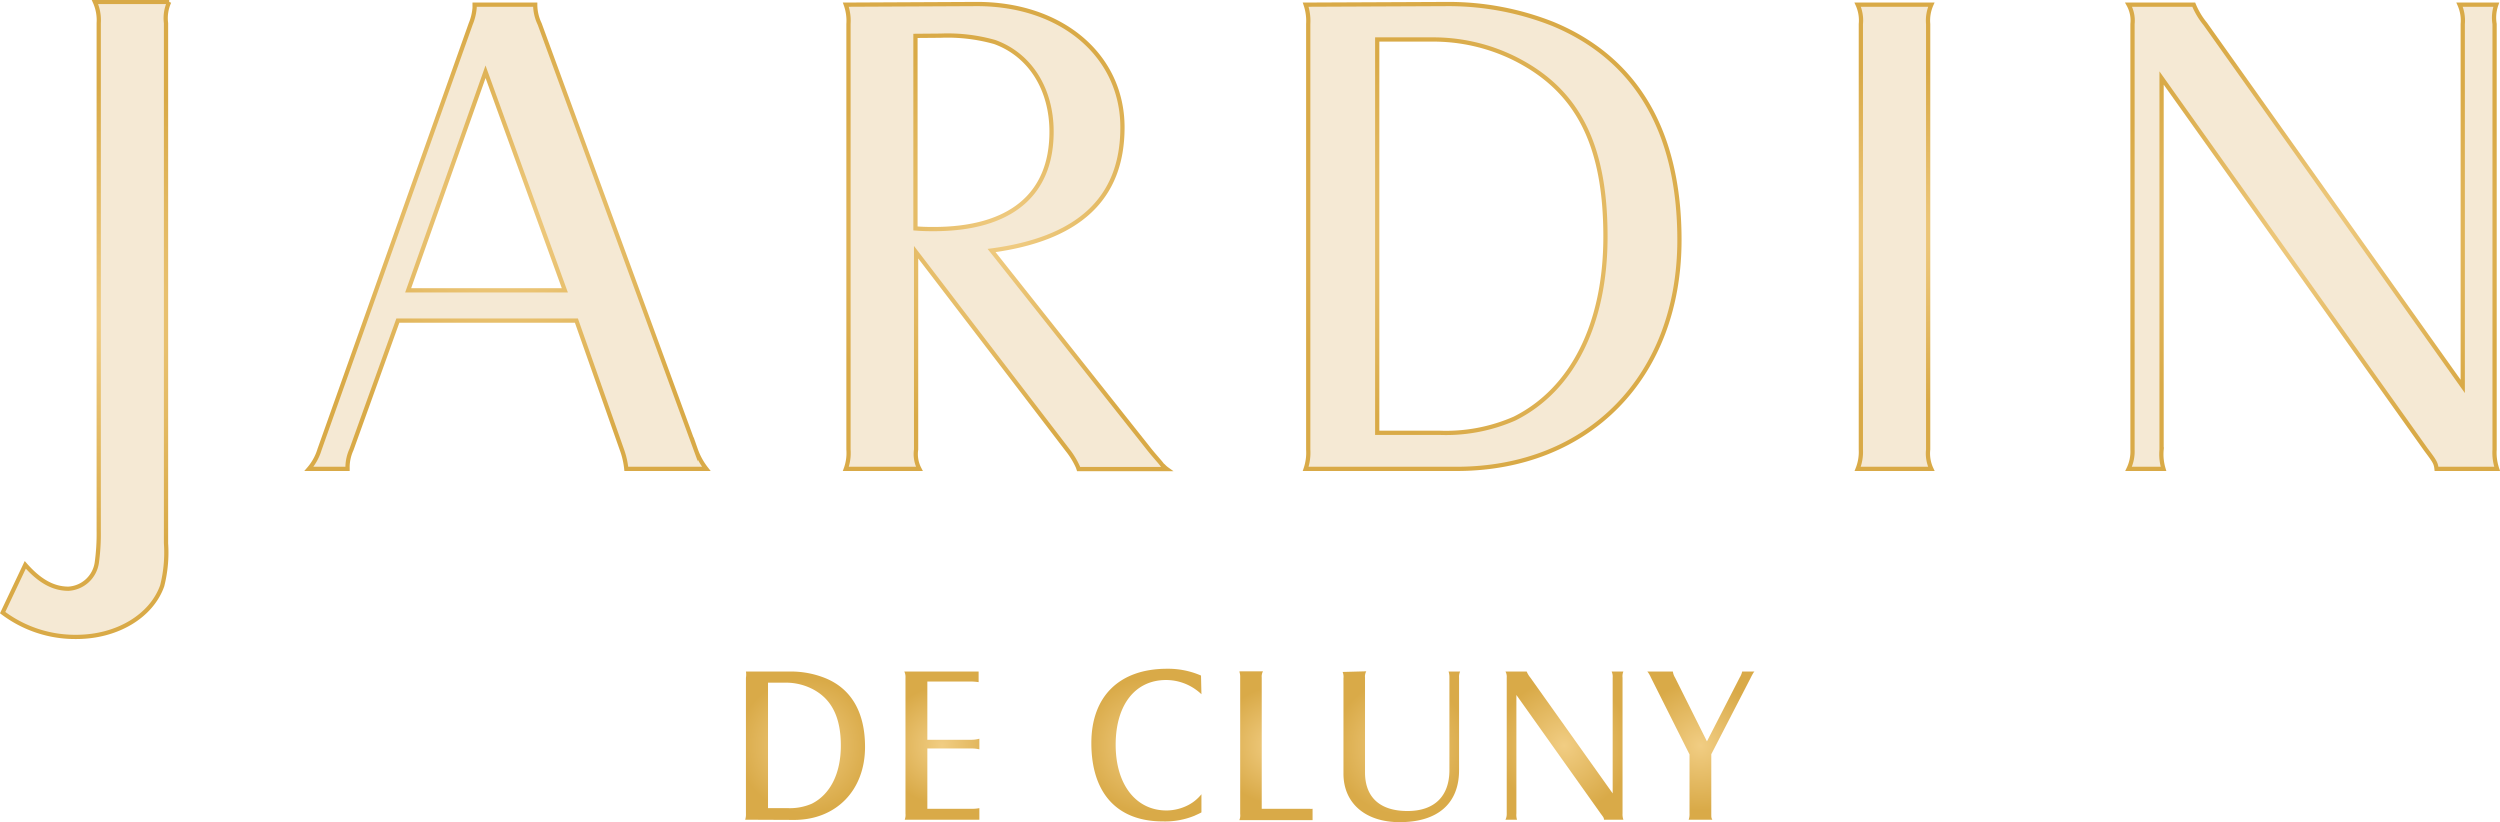 <svg xmlns="http://www.w3.org/2000/svg" xmlns:xlink="http://www.w3.org/1999/xlink" viewBox="0 0 235.51 77.45"><defs><style>.cls-1,.cls-2,.cls-3,.cls-4,.cls-5,.cls-6{fill:#f5e9d4;stroke-miterlimit:10;stroke-width:0.4px;}.cls-1{stroke:url(#DEGRADE_OR);}.cls-2{stroke:url(#DEGRADE_OR-2);}.cls-3{stroke:url(#DEGRADE_OR-3);}.cls-4{stroke:url(#DEGRADE_OR-4);}.cls-5{stroke:url(#DEGRADE_OR-5);}.cls-6{stroke:url(#DEGRADE_OR-6);}.cls-7{fill:url(#DEGRADE_OR_2);}.cls-8{fill:url(#DEGRADE_OR_2-2);}.cls-9{fill:url(#DEGRADE_OR_2-3);}.cls-10{fill:url(#DEGRADE_OR_2-4);}.cls-11{fill:url(#DEGRADE_OR_2-5);}.cls-12{fill:url(#DEGRADE_OR_2-6);}.cls-13{fill:url(#DEGRADE_OR_2-7);}</style><radialGradient id="DEGRADE_OR" cx="8.12" cy="30.08" r="22.03" gradientUnits="userSpaceOnUse"><stop offset="0" stop-color="#f0cc83"/><stop offset="1" stop-color="#d9aa47"/></radialGradient><radialGradient id="DEGRADE_OR-2" cx="47.78" cy="22.3" r="20.64" xlink:href="#DEGRADE_OR"/><radialGradient id="DEGRADE_OR-3" cx="94.96" cy="22.27" r="19.11" xlink:href="#DEGRADE_OR"/><radialGradient id="DEGRADE_OR-4" cx="140.55" cy="22.27" r="20.09" xlink:href="#DEGRADE_OR"/><radialGradient id="DEGRADE_OR-5" cx="178.45" cy="22.3" r="15.83" xlink:href="#DEGRADE_OR"/><radialGradient id="DEGRADE_OR-6" cx="217.85" cy="22.3" r="19.98" xlink:href="#DEGRADE_OR"/><radialGradient id="DEGRADE_OR_2" cx="75.82" cy="70.23" r="6.34" gradientUnits="userSpaceOnUse"><stop offset="0" stop-color="#f1cd83"/><stop offset="1" stop-color="#d9aa48"/></radialGradient><radialGradient id="DEGRADE_OR_2-2" cx="88.74" cy="70.23" r="5.53" xlink:href="#DEGRADE_OR_2"/><radialGradient id="DEGRADE_OR_2-3" cx="108.02" cy="70.22" r="6.26" xlink:href="#DEGRADE_OR_2"/><radialGradient id="DEGRADE_OR_2-4" cx="120.23" cy="70.23" r="5.51" xlink:href="#DEGRADE_OR_2"/><radialGradient id="DEGRADE_OR_2-5" cx="132.01" cy="70.35" r="6.37" xlink:href="#DEGRADE_OR_2"/><radialGradient id="DEGRADE_OR_2-6" cx="147.35" cy="70.24" r="6.3" xlink:href="#DEGRADE_OR_2"/><radialGradient id="DEGRADE_OR_2-7" cx="160.21" cy="70.24" r="6.09" xlink:href="#DEGRADE_OR_2"/></defs><g id="Layer_2" data-name="Layer 2"><g id="Layer_1-2" data-name="Layer 1"><path class="cls-1" d="M2.38,53.21C3.72,54.73,5,55.46,6.45,55.46A2.87,2.87,0,0,0,9.12,53a19.85,19.85,0,0,0,.18-3V2.18a4.2,4.2,0,0,0-.36-2h7a3.7,3.7,0,0,0-.3,2v49a12.77,12.77,0,0,1-.36,4C14.29,58,11.07,60,7.18,60A11.32,11.32,0,0,1,.25,57.71Z"/><path class="cls-2" d="M29.1,44.17a5,5,0,0,0,1-1.82L44.34,2.26A5,5,0,0,0,44.71.74V.44h5.71a4.23,4.23,0,0,0,.42,1.82l14.7,40.09a6.35,6.35,0,0,0,1,1.82H59a7.43,7.43,0,0,0-.42-1.82L54.3,30.2H37.48L33.11,42.35a4.09,4.09,0,0,0-.37,1.58v.24ZM45.74,6.76,38.45,27.35H53.21Z"/><path class="cls-3" d="M91.89.38C100,.32,105.74,5.24,105.74,12s-4.19,10.51-12.33,11.6l14.88,18.77c.54.67,1,1.15,1.21,1.45.12.07.18.19.43.37h-8.32l-.06-.18a7.47,7.47,0,0,0-1-1.64L86.3,23.76V42.35a3,3,0,0,0,.31,1.82H79.68a4.34,4.34,0,0,0,.25-1.82V2.26A4.52,4.52,0,0,0,79.68.44Zm-5.65,3V21.52c.73.06,1.34.06,1.7.06,7.23,0,11.12-3.22,11.12-9.17,0-4-2-7.23-5.35-8.45a16.34,16.34,0,0,0-5.1-.6Z"/><path class="cls-4" d="M123,44.17a4.74,4.74,0,0,0,.24-1.82V2.26A4.8,4.8,0,0,0,123,.44L136.4.38a26.67,26.67,0,0,1,9.9,1.88c7.9,3.28,11.91,10.21,11.91,20.35,0,12.81-8.51,21.56-21,21.56Zm6.74-40.45V40.77h5.83a16.08,16.08,0,0,0,7.11-1.34c5.46-2.73,8.56-8.93,8.56-17.13,0-8.68-2.61-13.84-8.62-16.82a17.28,17.28,0,0,0-7.78-1.76Z"/><path class="cls-5" d="M181.94.44a3.69,3.69,0,0,0-.3,1.82V42.35a3.42,3.42,0,0,0,.3,1.82H175a4.34,4.34,0,0,0,.3-1.82V2.26A3.6,3.6,0,0,0,175,.44Z"/><path class="cls-6" d="M200.52,44.17a3.79,3.79,0,0,0,.37-1.82V2.26a3.08,3.08,0,0,0-.37-1.82h6.14a7.22,7.22,0,0,0,1.09,1.82L232,36.4V2.26a3.69,3.69,0,0,0-.3-1.82h3.46A3.67,3.67,0,0,0,235,2.26V42.35a4.74,4.74,0,0,0,.24,1.82h-5.71c-.06-.55-.18-.73-1-1.82l-24.9-35v35a4.8,4.8,0,0,0,.18,1.82Z"/><path class="cls-7" d="M70.2,77.22a1.71,1.71,0,0,0,.07-.58V63.84a1.78,1.78,0,0,0,0-.58l4.26,0a8.67,8.67,0,0,1,3.16.6c2.52,1,3.8,3.26,3.8,6.5,0,4.09-2.72,6.88-6.69,6.88Zm2.15-12.91V76.13h1.86a5.19,5.19,0,0,0,2.27-.42c1.74-.88,2.73-2.85,2.73-5.47s-.83-4.42-2.75-5.37A5.48,5.48,0,0,0,74,64.31Z"/><path class="cls-8" d="M85.23,77.22a1.32,1.32,0,0,0,.07-.58l0-12.8a1.16,1.16,0,0,0-.11-.58l7,0v1a5.73,5.73,0,0,0-.81-.06H87.36v5.49h4.11a2.85,2.85,0,0,0,.79-.1v1a3.25,3.25,0,0,0-.77-.08H87.36v5.68h4.09a3.6,3.6,0,0,0,.81-.06v1.09Z"/><path class="cls-9" d="M113.18,65.4a4.64,4.64,0,0,0-.52-.43,4.81,4.81,0,0,0-2.81-.91c-2.91,0-4.75,2.34-4.75,6.1s1.92,6.19,4.79,6.19a4.53,4.53,0,0,0,2.09-.53,3.92,3.92,0,0,0,1.2-1v1.71c-.27.15-.48.23-.64.31a7.31,7.31,0,0,1-3,.54c-4.31,0-6.73-2.67-6.73-7.38,0-4.4,2.64-7,7.13-7a7.76,7.76,0,0,1,3.2.64Z"/><path class="cls-10" d="M116.86,63.24h2l.12,0a1,1,0,0,0-.12.58V76.19h4.5a1.07,1.07,0,0,0,.29,0v1.07h-6.9a1.13,1.13,0,0,0,.08-.58V63.84a1.52,1.52,0,0,0-.08-.58Z"/><path class="cls-11" d="M128.71,63.24a1,1,0,0,0-.12.6v8.92c0,2.36,1.42,3.64,4,3.64s3.95-1.43,3.95-3.85V63.84a1.66,1.66,0,0,0-.08-.58h1.09a1.19,1.19,0,0,0-.1.58v8.71c0,3.14-2,4.9-5.6,4.9-3.22,0-5.29-1.78-5.29-4.57v-9a1.17,1.17,0,0,0-.08-.58Z"/><path class="cls-12" d="M141.82,77.22a1.22,1.22,0,0,0,.12-.58V63.84a1,1,0,0,0-.12-.58h2a2.3,2.3,0,0,0,.35.58l7.75,10.9V63.84a1.14,1.14,0,0,0-.1-.58h1.11a1.15,1.15,0,0,0-.08.58v12.8a1.46,1.46,0,0,0,.08.58h-1.83c0-.18-.05-.23-.31-.58l-7.94-11.17V76.64a1.47,1.47,0,0,0,.06.58Z"/><path class="cls-13" d="M157.59,63.26a1.46,1.46,0,0,0,.21.58l3,6,3.08-6a1.86,1.86,0,0,0,.24-.58h1.16a.44.44,0,0,0-.1.12,4.84,4.84,0,0,0-.25.46l-3.72,7.21v5.59c0,.38,0,.4.1.58h-2.23a1.52,1.52,0,0,0,.08-.58V71.07l-3.63-7.23a3.27,3.27,0,0,0-.25-.46,1.47,1.47,0,0,0-.1-.12Z"/></g></g></svg>